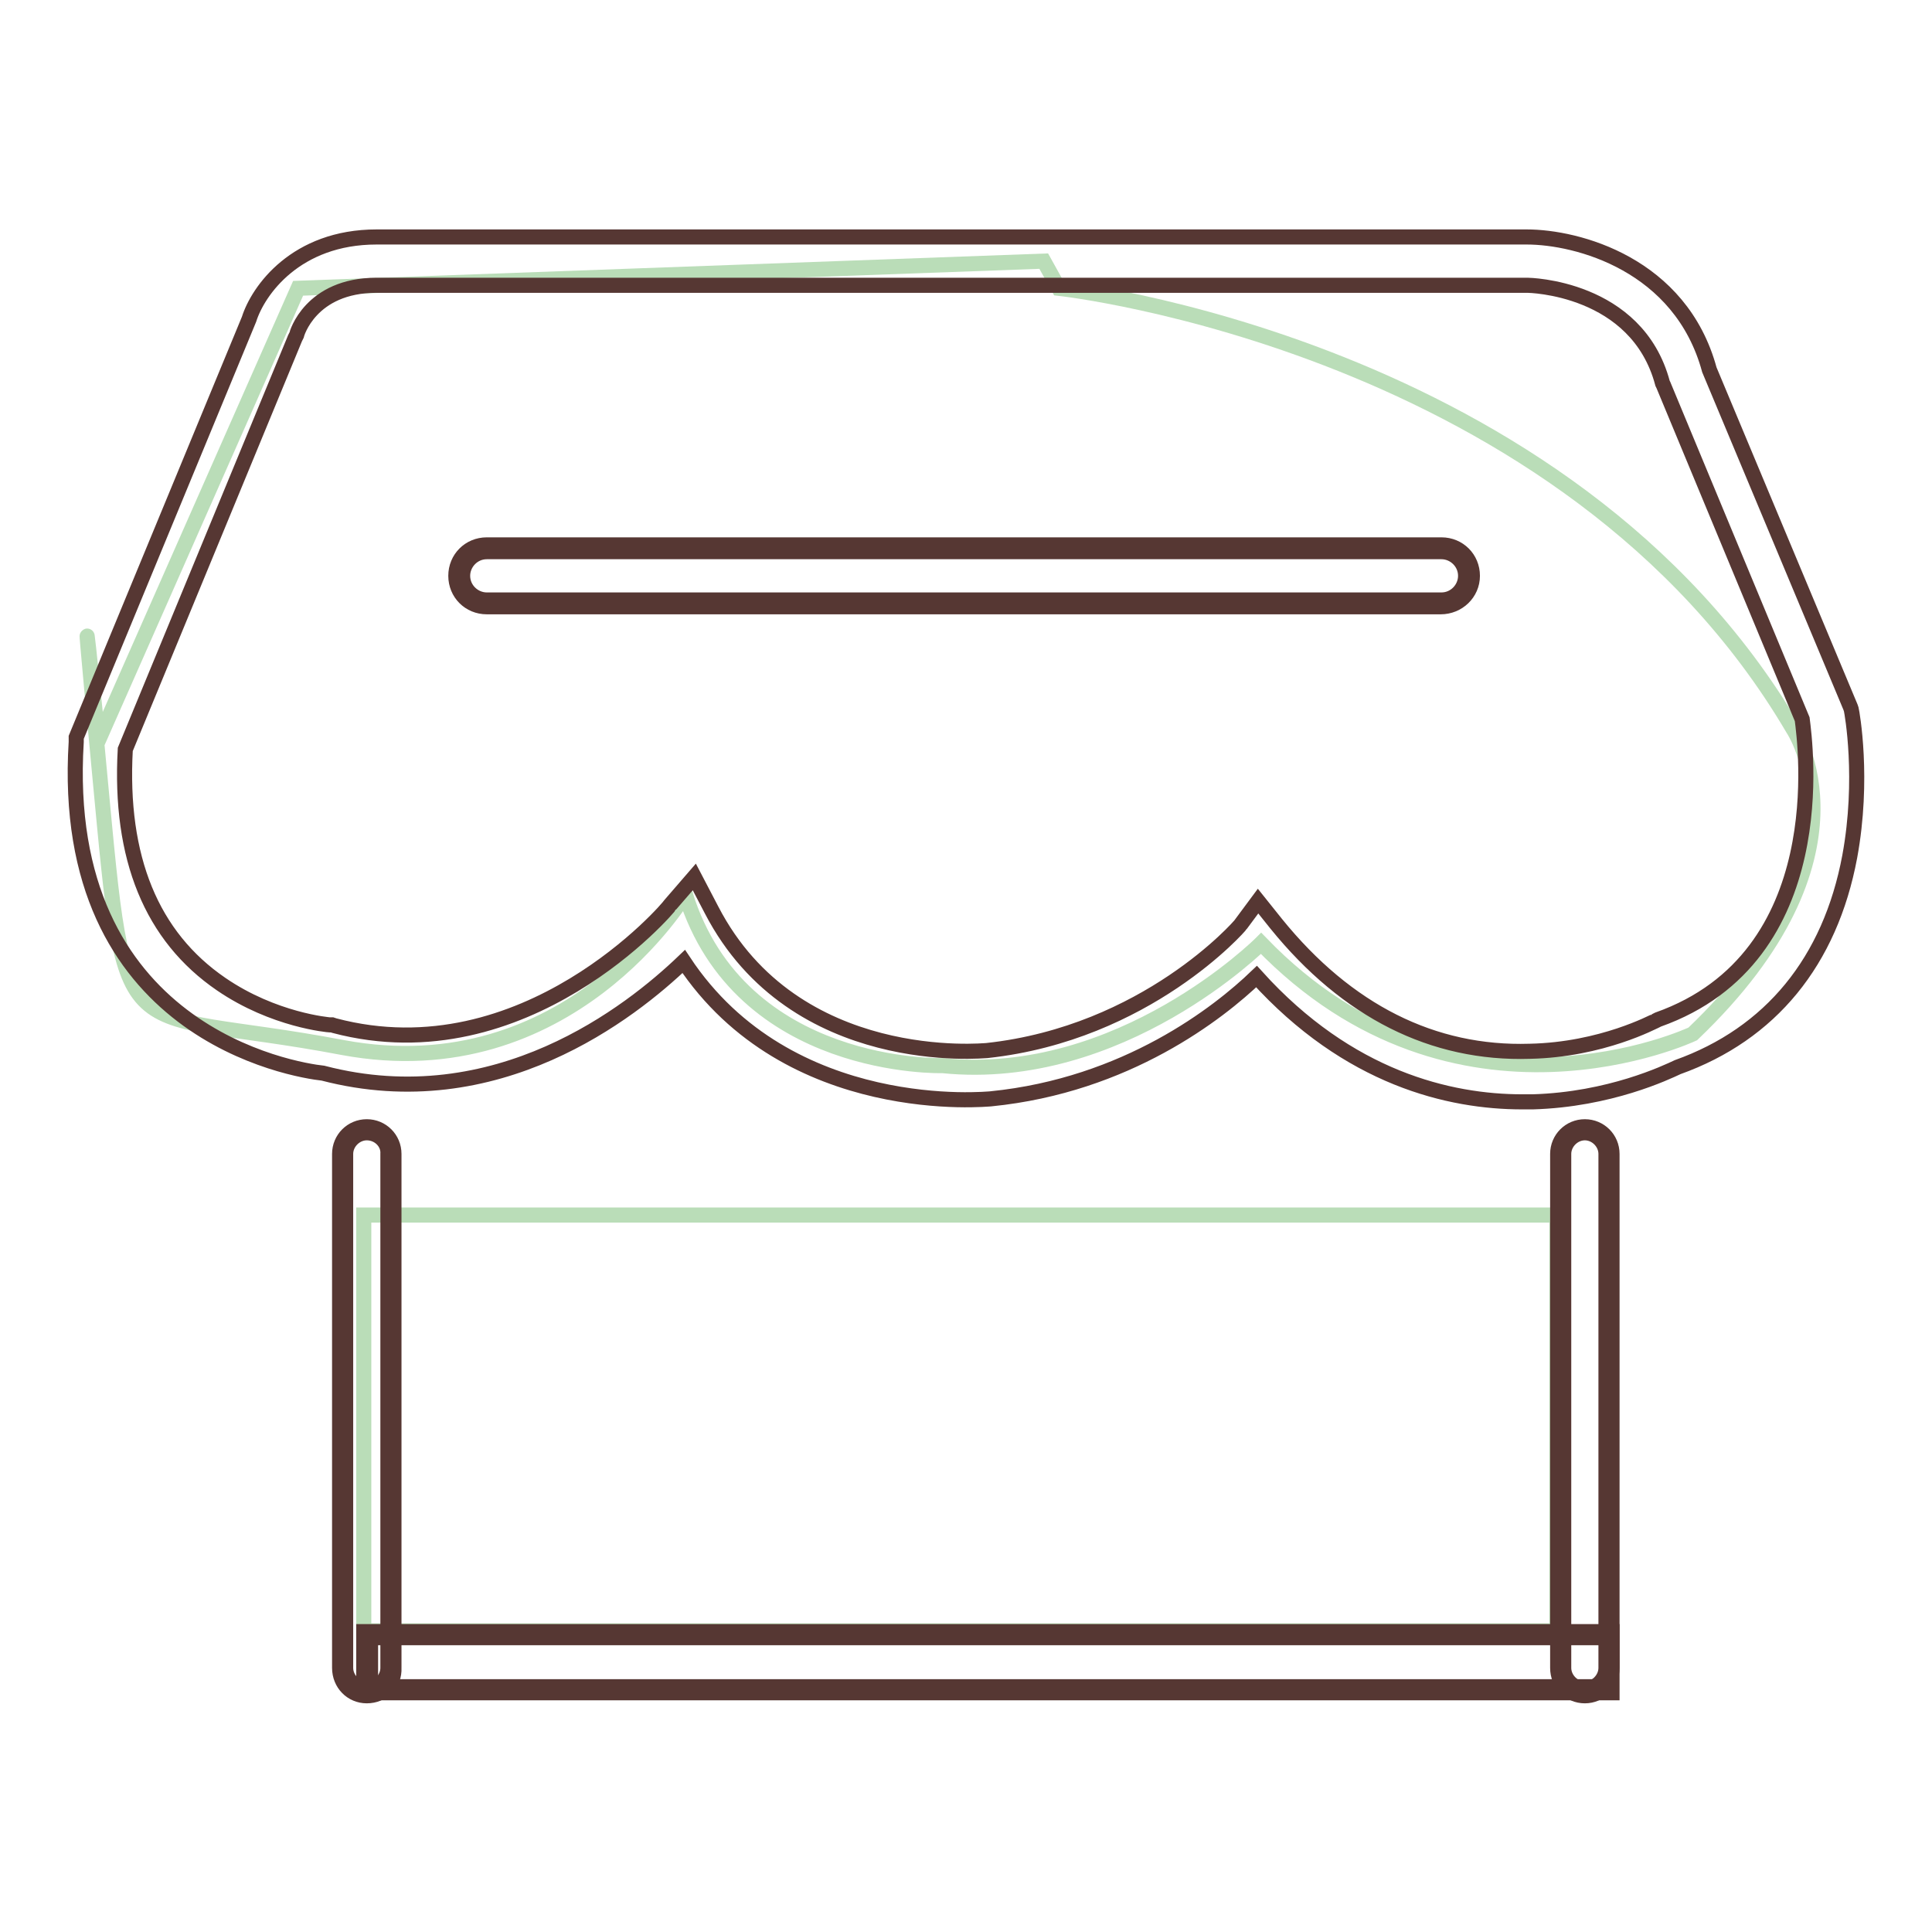 <?xml version="1.0" encoding="utf-8"?>
<!-- Svg Vector Icons : http://www.onlinewebfonts.com/icon -->
<!DOCTYPE svg PUBLIC "-//W3C//DTD SVG 1.1//EN" "http://www.w3.org/Graphics/SVG/1.1/DTD/svg11.dtd">
<svg version="1.1" xmlns="http://www.w3.org/2000/svg" xmlns:xlink="http://www.w3.org/1999/xlink" x="0px" y="0px" viewBox="0 0 256 256" enable-background="new 0 0 256 256" xml:space="preserve">
<g> <path stroke-width="2" fill-opacity="0" stroke="#baddb8"  d="M140.3,38.2c0,0,67.3,7.3,97.3,58.4c0,0,11.4,16.8-13.3,40.4c0,0-31.3,14.8-57.2-12 c0,0-18.6,18.6-42.2,16.2c0,0-26.8,0.8-34.1-22.7c0,0-15.4,25.9-45.4,20.3c-30-5.7-28.6,1.9-32.2-36.3C9.6,64.2,13,98.2,13,98.2 l26.5-60l98.8-3.6L140.3,38.2z"/> <path stroke-width="2" fill-opacity="0" stroke="#563733"  d="M201.7,146c-9.6,0-23-3.1-35.2-16.6c-5,4.8-17.2,14.4-35.2,16.2c-0.2,0-26.8,2.8-40.7-18.2 c-7,6.7-24.8,20.8-47.8,14.8c-3.7-0.4-35.1-5.3-32.7-43.9v-0.6L33,42.3c1.2-3.8,6.2-10.9,16.9-10.9h152.4c6.7,0,20.4,3.6,24.2,17.6 l18.7,44.7l0.1,0.3c0.1,0.4,1.7,9.2-0.2,19.5c-2.6,13.9-10.5,23.5-22.8,27.9c-1.5,0.7-9,4.3-19.2,4.6 C202.5,146,202.1,146,201.7,146z M166.7,119.4l2.4,3c9.4,11.6,20.8,17.3,33.6,16.9c9.6-0.2,16.5-4,16.6-4l0.2-0.1l0.2-0.1 c23.4-8.3,19.5-36.6,19.1-39.8L220.4,51l-0.1-0.2c-3.4-12.8-17.8-13-17.9-13H49.9c-8.8,0-10.6,6.5-10.6,6.6l-0.2,0.4L16.6,99.3 c-0.8,14.4,3.5,24.8,12.7,31.1c7,4.8,14.3,5.4,14.4,5.4H44l0.3,0.1c25.3,6.7,44.4-15.7,44.5-16l3.2-3.7l2.3,4.4 c11,21.2,36.2,18.6,36.5,18.6c21.1-2.3,33.5-16.5,33.6-16.7L166.7,119.4L166.7,119.4z"/> <path stroke-width="2" fill-opacity="0" stroke="#baddb8"  d="M48.2,161h158.1v55.1H48.2V161z"/> <path stroke-width="2" fill-opacity="0" stroke="#563733"  d="M48.6,224.3c-1.8,0-3.2-1.5-3.2-3.2v-68.1c0-1.8,1.5-3.2,3.2-3.2c1.8,0,3.2,1.5,3.2,3.2V221 C51.9,222.8,50.4,224.3,48.6,224.3z"/> <path stroke-width="2" fill-opacity="0" stroke="#563733"  d="M48.6,224.7c-2,0-3.6-1.6-3.6-3.7v-68.1c0-2,1.6-3.6,3.6-3.6c2,0,3.6,1.6,3.6,3.6V221 C52.3,223.1,50.7,224.7,48.6,224.7z M48.6,150.1c-1.5,0-2.8,1.3-2.8,2.8V221c0,1.5,1.3,2.8,2.8,2.8c1.5,0,2.8-1.3,2.8-2.8v-68.1 C51.5,151.4,50.2,150.1,48.6,150.1z M210,224.3c-1.8,0-3.2-1.5-3.2-3.2v-68.1c0-1.8,1.5-3.2,3.2-3.2s3.2,1.5,3.2,3.2V221 C213.2,222.8,211.8,224.3,210,224.3z"/> <path stroke-width="2" fill-opacity="0" stroke="#563733"  d="M210,224.7c-2,0-3.6-1.6-3.6-3.7v-68.1c0-2,1.6-3.6,3.6-3.6c2,0,3.6,1.6,3.6,3.6V221 C213.6,223.1,212,224.7,210,224.7z M210,150.1c-1.5,0-2.8,1.3-2.8,2.8V221c0,1.5,1.3,2.8,2.8,2.8c1.5,0,2.8-1.3,2.8-2.8v-68.1 C212.8,151.4,211.5,150.1,210,150.1z"/> <path stroke-width="2" fill-opacity="0" stroke="#563733"  d="M48.6,216.6h164.6v7.3H48.6V216.6z"/> <path stroke-width="2" fill-opacity="0" stroke="#563733"  d="M213.6,224.3H48.2v-8.1h165.4V224.3L213.6,224.3z M49.1,223.5h163.8V217H49.1V223.5z"/> <path stroke-width="2" fill-opacity="0" stroke="#563733"  d="M190.9,80H64.5c-2,0-3.6-1.6-3.6-3.6c0-2,1.6-3.6,3.6-3.6h126.5c2,0,3.6,1.6,3.6,3.6 C194.6,78.3,193,80,190.9,80z"/> <path stroke-width="2" fill-opacity="0" stroke="#563733"  d="M190.9,80.4H64.5c-2.3,0-4.1-1.8-4.1-4.1s1.8-4.1,4.1-4.1h126.5c2.3,0,4.1,1.8,4.1,4.1 S193.2,80.4,190.9,80.4z M64.5,73.1c-1.8,0-3.2,1.5-3.2,3.2c0,1.8,1.5,3.2,3.2,3.2h126.5c1.8,0,3.2-1.5,3.2-3.2 c0-1.8-1.5-3.2-3.2-3.2H64.5z"/></g>
</svg>
